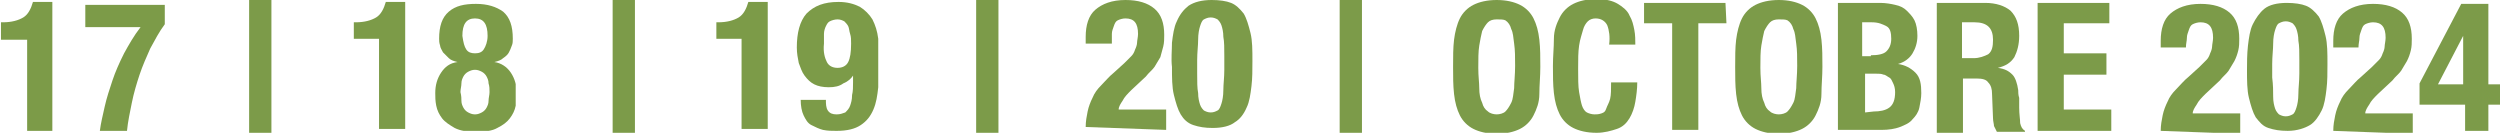 <?xml version="1.0" encoding="UTF-8"?>
<!-- Generator: Adobe Illustrator 28.1.0, SVG Export Plug-In . SVG Version: 6.00 Build 0)  -->
<svg xmlns="http://www.w3.org/2000/svg" xmlns:xlink="http://www.w3.org/1999/xlink" version="1.1" id="Calque_2_00000103261421473002922010000000542570330599760567_" x="0px" y="0px" viewBox="0 0 257.9 13.7" style="enable-background:new 0 0 257.9 13.7;" xml:space="preserve">
<style type="text/css">
	.st0{fill:#7C9B49;}
	.st1{clip-path:url(#SVGID_00000123407954872291697450000002911780131880776360_);fill:#7C9B48;}
	.st2{clip-path:url(#SVGID_00000149383766085332644860000009841410445422030720_);fill:#7C9B48;}
	.st3{clip-path:url(#SVGID_00000031920967214638169880000001620859700935616427_);fill:#7C9B48;}
</style>
<g id="Calque_1-2">
	<path class="st0" d="M28,0v13.7h-2.3V0H28z"></path>
	<path class="st0" d="M65.5,0v13.7h-2.3V0H65.5z"></path>
	<path class="st0" d="M103,0v13.7h-2.3V0H103z"></path>
	<path class="st0" d="M140.5,0v13.7h-2.3V0H140.5z"></path>
	<path class="st0" d="M150,4.1c0.1-0.8,0.3-1.6,0.6-2.2c0.3-0.6,0.8-1.1,1.4-1.4s1.4-0.5,2.4-0.5s1.8,0.2,2.4,0.5s1.1,0.8,1.4,1.4   c0.3,0.6,0.5,1.3,0.6,2.2s0.1,1.8,0.1,2.8s-0.1,1.9-0.1,2.8s-0.3,1.6-0.6,2.2c-0.3,0.6-0.8,1.1-1.4,1.4c-0.6,0.3-1.4,0.5-2.4,0.5   s-1.8-0.2-2.4-0.5s-1.1-0.8-1.4-1.4c-0.3-0.6-0.5-1.3-0.6-2.2s-0.1-1.8-0.1-2.8S149.9,4.9,150,4.1z M152.6,9.1   c0,0.6,0.1,1.1,0.3,1.5c0.1,0.4,0.3,0.7,0.6,0.9c0.2,0.2,0.6,0.3,0.9,0.3s0.7-0.1,0.9-0.3c0.2-0.2,0.4-0.5,0.6-0.9s0.2-0.9,0.3-1.5   c0-0.6,0.1-1.4,0.1-2.3s0-1.6-0.1-2.3s-0.1-1.1-0.3-1.5c-0.1-0.4-0.3-0.7-0.6-0.9C155.1,2,154.8,2,154.4,2s-0.7,0.1-0.9,0.3   c-0.2,0.2-0.4,0.5-0.6,0.9c-0.1,0.4-0.2,0.9-0.3,1.5s-0.1,1.4-0.1,2.3S152.6,8.5,152.6,9.1z"></path>
	<path class="st0" d="M165.8,2.6c-0.2-0.4-0.6-0.7-1.2-0.7c-0.3,0-0.6,0.1-0.8,0.3c-0.2,0.2-0.4,0.5-0.5,0.9S163,4,162.9,4.7   s-0.1,1.4-0.1,2.4c0,1,0,1.8,0.1,2.4s0.2,1.1,0.3,1.4c0.1,0.3,0.3,0.6,0.5,0.7c0.2,0.1,0.5,0.2,0.8,0.2c0.2,0,0.4,0,0.7-0.1   s0.4-0.2,0.5-0.5s0.3-0.6,0.4-1s0.1-1,0.1-1.7h2.7c0,0.7-0.1,1.4-0.2,2s-0.3,1.2-0.6,1.7c-0.3,0.5-0.7,0.9-1.3,1.1   s-1.3,0.4-2.1,0.4c-1,0-1.8-0.2-2.4-0.5s-1.1-0.8-1.4-1.4c-0.3-0.6-0.5-1.3-0.6-2.2s-0.1-1.8-0.1-2.8s0.1-1.9,0.1-2.8   s0.3-1.6,0.6-2.2c0.3-0.6,0.8-1.1,1.4-1.4s1.4-0.5,2.4-0.5s1.7,0.2,2.2,0.5s1,0.7,1.2,1.2c0.3,0.5,0.4,1,0.5,1.5   c0.1,0.5,0.1,1.1,0.1,1.5h-2.7C166.1,3.8,166,3.1,165.8,2.6L165.8,2.6z"></path>
	<path class="st0" d="M178.1,2.4h-2.9v11h-2.7v-11h-2.9V0.3h8.4L178.1,2.4L178.1,2.4z"></path>
	<path class="st0" d="M179.1,4.1c0.1-0.8,0.3-1.6,0.6-2.2c0.3-0.6,0.8-1.1,1.4-1.4s1.4-0.5,2.4-0.5s1.8,0.2,2.4,0.5s1.1,0.8,1.4,1.4   c0.3,0.6,0.5,1.3,0.6,2.2s0.1,1.8,0.1,2.8s-0.1,1.9-0.1,2.8s-0.3,1.6-0.6,2.2c-0.3,0.6-0.8,1.1-1.4,1.4c-0.6,0.3-1.4,0.5-2.4,0.5   s-1.8-0.2-2.4-0.5s-1.1-0.8-1.4-1.4c-0.3-0.6-0.5-1.3-0.6-2.2S179,7.9,179,6.9S179,4.9,179.1,4.1z M181.7,9.1   c0,0.6,0.1,1.1,0.3,1.5c0.1,0.4,0.3,0.7,0.6,0.9c0.2,0.2,0.6,0.3,0.9,0.3s0.7-0.1,0.9-0.3c0.2-0.2,0.4-0.5,0.6-0.9s0.2-0.9,0.3-1.5   c0-0.6,0.1-1.4,0.1-2.3s0-1.6-0.1-2.3s-0.1-1.1-0.3-1.5c-0.1-0.4-0.3-0.7-0.6-0.9C184.2,2,183.9,2,183.5,2s-0.7,0.1-0.9,0.3   c-0.2,0.2-0.4,0.5-0.6,0.9c-0.1,0.4-0.2,0.9-0.3,1.5s-0.1,1.4-0.1,2.3S181.7,8.5,181.7,9.1z"></path>
	<path class="st0" d="M194,0.3c0.5,0,1.1,0.1,1.5,0.2c0.5,0.1,0.9,0.3,1.2,0.6s0.6,0.6,0.8,1c0.2,0.4,0.3,1,0.3,1.6   c0,0.7-0.2,1.3-0.5,1.8s-0.8,0.9-1.5,1.1v0c0.7,0.1,1.3,0.4,1.8,0.9s0.6,1.2,0.6,2.1c0,0.5-0.1,1-0.2,1.5c-0.1,0.5-0.4,0.9-0.7,1.2   c-0.3,0.4-0.8,0.6-1.3,0.8c-0.5,0.2-1.2,0.3-1.9,0.3h-4.5V0.3H194L194,0.3z M193,5.7c0.7,0,1.3-0.1,1.6-0.4s0.5-0.7,0.5-1.3   s-0.1-1.1-0.5-1.3s-0.8-0.4-1.5-0.4h-1v3.5H193L193,5.7z M193.3,11.5c0.6,0,1.2-0.1,1.6-0.4c0.4-0.3,0.6-0.8,0.6-1.6   c0-0.4-0.1-0.7-0.2-0.9c-0.1-0.2-0.2-0.5-0.4-0.6s-0.4-0.3-0.6-0.3c-0.2-0.1-0.5-0.1-0.8-0.1h-1.1v4L193.3,11.5L193.3,11.5z"></path>
	<path class="st0" d="M204.8,0.3c1.1,0,2,0.3,2.6,0.8c0.6,0.6,0.9,1.4,0.9,2.6c0,0.9-0.2,1.6-0.5,2.2c-0.4,0.6-0.9,0.9-1.7,1.1v0   c0.7,0.1,1.1,0.3,1.5,0.7c0.3,0.3,0.5,0.9,0.6,1.6c0,0.2,0,0.5,0.1,0.8c0,0.3,0,0.6,0,1c0,0.7,0.1,1.2,0.1,1.6   c0.1,0.4,0.2,0.6,0.5,0.8v0.1h-2.9c-0.1-0.2-0.2-0.4-0.3-0.6c0-0.2-0.1-0.5-0.1-0.8l-0.1-2.5c0-0.5-0.1-0.9-0.4-1.2   c-0.2-0.3-0.6-0.4-1.2-0.4h-1.4v5.6h-2.7V0.3H204.8L204.8,0.3z M203.6,6c0.6,0,1.1-0.2,1.5-0.4c0.4-0.3,0.5-0.8,0.5-1.5   c0-1.2-0.6-1.8-1.9-1.8h-1.3V6C202.5,6,203.6,6,203.6,6z"></path>
	<path class="st0" d="M217.6,2.4h-4.7v3.1h4.4v2.2h-4.4v3.6h4.9v2.2h-7.6V0.3h7.4L217.6,2.4L217.6,2.4z"></path>
	<path class="st0" d="M222.9,13.5c0-0.6,0.1-1.1,0.2-1.6s0.3-1,0.5-1.4c0.2-0.5,0.5-0.9,0.9-1.3c0.4-0.4,0.8-0.9,1.3-1.3l1.1-1   c0.3-0.3,0.5-0.5,0.7-0.7c0.2-0.2,0.3-0.4,0.4-0.7c0.1-0.2,0.2-0.5,0.2-0.7s0.1-0.6,0.1-0.9c0-1.1-0.4-1.6-1.3-1.6   c-0.3,0-0.6,0.1-0.8,0.2s-0.3,0.3-0.4,0.6s-0.2,0.5-0.2,0.8c0,0.3-0.1,0.6-0.1,1h-2.6V4.2c0-1.2,0.3-2.2,1-2.8s1.7-1,3.1-1   c1.3,0,2.3,0.3,3,0.9s1,1.5,1,2.7c0,0.4,0,0.8-0.1,1.2c-0.1,0.4-0.2,0.7-0.4,1.1c-0.2,0.3-0.4,0.7-0.6,1s-0.6,0.6-0.9,1l-1.5,1.4   c-0.4,0.4-0.7,0.7-0.9,1.1c-0.2,0.3-0.4,0.6-0.4,0.9h4.9v2.1L222.9,13.5L222.9,13.5z"></path>
	<path class="st0" d="M231.9,4.7c0.1-0.8,0.2-1.6,0.5-2.2s0.7-1.2,1.2-1.6s1.3-0.6,2.3-0.6c0.8,0,1.5,0.1,2,0.3s0.9,0.6,1.3,1.1   c0.3,0.5,0.5,1.2,0.7,2s0.2,1.8,0.2,2.9c0,0.9,0,1.8-0.1,2.6s-0.2,1.6-0.5,2.2s-0.7,1.2-1.2,1.5s-1.3,0.6-2.3,0.6   c-0.8,0-1.4-0.1-2-0.3s-0.9-0.6-1.3-1.1c-0.3-0.5-0.5-1.2-0.7-2s-0.2-1.8-0.2-2.9C231.8,6.5,231.8,5.6,231.9,4.7L231.9,4.7z    M234.5,10c0,0.5,0.1,0.9,0.2,1.2s0.3,0.5,0.4,0.6c0.2,0.1,0.4,0.2,0.7,0.2s0.5-0.1,0.7-0.2s0.3-0.4,0.4-0.7   c0.1-0.3,0.2-0.8,0.2-1.4c0-0.6,0.1-1.3,0.1-2.1V6.2c0-0.8,0-1.5-0.1-2c0-0.5-0.1-0.9-0.2-1.2s-0.3-0.5-0.4-0.6   c-0.2-0.1-0.4-0.2-0.7-0.2s-0.5,0.1-0.7,0.2c-0.2,0.1-0.3,0.4-0.4,0.7s-0.2,0.8-0.2,1.4c0,0.6-0.1,1.3-0.1,2.1v1.4   C234.5,8.8,234.5,9.4,234.5,10z"></path>
	<path class="st0" d="M240.7,13.5c0-0.6,0.1-1.1,0.2-1.6s0.3-1,0.5-1.4c0.2-0.5,0.5-0.9,0.9-1.3c0.4-0.4,0.8-0.9,1.3-1.3l1.1-1   c0.3-0.3,0.5-0.5,0.7-0.7c0.2-0.2,0.3-0.4,0.4-0.7c0.1-0.2,0.2-0.5,0.2-0.7s0.1-0.6,0.1-0.9c0-1.1-0.4-1.6-1.3-1.6   c-0.3,0-0.6,0.1-0.8,0.2s-0.3,0.3-0.4,0.6s-0.2,0.5-0.2,0.8c0,0.3-0.1,0.6-0.1,1h-2.6V4.2c0-1.2,0.3-2.2,1-2.8s1.7-1,3.1-1   c1.3,0,2.3,0.3,3,0.9s1,1.5,1,2.7c0,0.4,0,0.8-0.1,1.2c-0.1,0.4-0.2,0.7-0.4,1.1c-0.2,0.3-0.4,0.7-0.6,1s-0.6,0.6-0.9,1l-1.5,1.4   c-0.4,0.4-0.7,0.7-0.9,1.1c-0.2,0.3-0.4,0.6-0.4,0.9h4.9v2.1L240.7,13.5L240.7,13.5z"></path>
	<path class="st0" d="M253.9,0.4h2.8v8.3h1.3v2.1h-1.3v2.7h-2.4v-2.7h-4.7V8.6L253.9,0.4L253.9,0.4z M254.1,3.7l-2.6,5h2.6   L254.1,3.7L254.1,3.7L254.1,3.7z"></path>
	<path class="st0" d="M112,13.1c0-0.6,0.1-1.1,0.2-1.6c0.1-0.5,0.3-1,0.5-1.4c0.2-0.5,0.5-0.9,0.9-1.3c0.4-0.4,0.8-0.9,1.3-1.3   l1.1-1c0.3-0.3,0.5-0.5,0.7-0.7s0.3-0.4,0.4-0.7c0.1-0.2,0.2-0.5,0.2-0.7s0.1-0.6,0.1-0.9c0-1.1-0.4-1.6-1.3-1.6   c-0.3,0-0.6,0.1-0.8,0.2s-0.3,0.3-0.4,0.6s-0.2,0.5-0.2,0.8c0,0.3,0,0.6,0,1H112V3.8c0-1.2,0.3-2.2,1-2.8s1.7-1,3.1-1   c1.3,0,2.3,0.3,3,0.9s1,1.5,1,2.7c0,0.4,0,0.8-0.1,1.2c-0.1,0.4-0.2,0.7-0.3,1.1c-0.2,0.3-0.4,0.7-0.6,1s-0.6,0.6-0.9,1l-1.5,1.4   c-0.4,0.4-0.7,0.7-0.9,1.1c-0.2,0.3-0.4,0.6-0.4,0.9h4.9v2.1L112,13.1L112,13.1z"></path>
	<path class="st0" d="M120.9,4.4c0.1-0.8,0.2-1.6,0.5-2.2c0.3-0.7,0.7-1.2,1.2-1.6C123.2,0.2,124,0,125,0c0.8,0,1.5,0.1,2,0.3   c0.5,0.2,0.9,0.6,1.3,1.1c0.3,0.5,0.5,1.2,0.7,2s0.2,1.8,0.2,2.9c0,0.9,0,1.8-0.1,2.6c-0.1,0.8-0.2,1.6-0.5,2.2   c-0.3,0.7-0.7,1.2-1.2,1.5c-0.5,0.4-1.3,0.6-2.3,0.6c-0.8,0-1.4-0.1-2-0.3s-1-0.6-1.3-1.1c-0.3-0.5-0.5-1.2-0.7-2s-0.2-1.8-0.2-2.9   C120.8,6.1,120.9,5.2,120.9,4.4L120.9,4.4z M123.6,9.6c0,0.5,0.1,0.9,0.2,1.2s0.3,0.5,0.4,0.6c0.2,0.1,0.4,0.2,0.7,0.2   c0.3,0,0.5-0.1,0.7-0.2s0.3-0.4,0.4-0.7c0.1-0.3,0.2-0.8,0.2-1.4s0.1-1.3,0.1-2.1V5.8c0-0.8,0-1.5-0.1-2c0-0.5-0.1-0.9-0.2-1.2   s-0.3-0.5-0.4-0.6c-0.2-0.1-0.4-0.2-0.7-0.2c-0.3,0-0.5,0.1-0.7,0.2c-0.2,0.1-0.3,0.4-0.4,0.7s-0.2,0.8-0.2,1.4s-0.1,1.3-0.1,2.1   v1.4C123.5,8.4,123.5,9.1,123.6,9.6z"></path>
	<g>
		<defs>
			<rect id="SVGID_1_" x="0.1" y="0.2" width="16.9" height="13.3"></rect>
		</defs>
		<clipPath id="SVGID_00000126299888237407369480000001881539298897049735_">
			<use xlink:href="#SVGID_1_" style="overflow:visible;"></use>
		</clipPath>
		<path style="clip-path:url(#SVGID_00000126299888237407369480000001881539298897049735_);fill:#7C9B48;" d="M17,2.5    c-0.6,0.8-1,1.6-1.5,2.5c-0.4,0.9-0.8,1.8-1.1,2.7c-0.3,0.9-0.6,1.9-0.8,2.9c-0.2,1-0.4,1.9-0.5,2.9h-2.8c0.1-0.8,0.3-1.6,0.5-2.5    c0.2-0.9,0.5-1.8,0.8-2.7c0.3-0.9,0.7-1.8,1.2-2.8c0.5-0.9,1-1.8,1.7-2.7H8.8V0.5H17V2.5z M2.8,4.1H0.1V2.3h0.2    c0.9,0,1.6-0.2,2.1-0.5c0.5-0.3,0.8-0.9,1-1.6h2v13.3H2.8V4.1z"></path>
	</g>
	<g>
		<defs>
			<rect id="SVGID_00000098914318010755409960000013810488422953092750_" x="36.5" y="0.2" width="16.7" height="13.3"></rect>
		</defs>
		<clipPath id="SVGID_00000173157735911151689270000015770079208291007385_">
			<use xlink:href="#SVGID_00000098914318010755409960000013810488422953092750_" style="overflow:visible;"></use>
		</clipPath>
		<path style="clip-path:url(#SVGID_00000173157735911151689270000015770079208291007385_);fill:#7C9B48;" d="M45.5,7.5    c0.4-0.6,0.9-1,1.7-1.1v0c-0.4-0.1-0.7-0.2-0.9-0.4c-0.2-0.2-0.4-0.4-0.6-0.6c-0.1-0.2-0.3-0.5-0.3-0.7c-0.1-0.3-0.1-0.5-0.1-0.7    c0-1.3,0.3-2.2,1-2.8c0.7-0.6,1.6-0.8,2.8-0.8c1.2,0,2.1,0.3,2.8,0.8c0.7,0.6,1,1.5,1,2.8c0,0.2,0,0.5-0.1,0.7    c-0.1,0.3-0.2,0.5-0.3,0.7s-0.3,0.4-0.6,0.6c-0.2,0.2-0.5,0.3-0.9,0.4v0c0.7,0.1,1.3,0.5,1.7,1.1c0.4,0.6,0.6,1.3,0.6,2.1    c0,0.4,0,0.8-0.1,1.3c-0.1,0.5-0.3,0.9-0.6,1.3s-0.7,0.7-1.3,1c-0.5,0.3-1.3,0.4-2.2,0.4c-0.9,0-1.6-0.1-2.2-0.4    c-0.5-0.3-1-0.6-1.3-1c-0.3-0.4-0.5-0.8-0.6-1.3c-0.1-0.5-0.1-0.9-0.1-1.3C44.9,8.8,45.1,8.1,45.5,7.5 M48.1,5.1    c0.2,0.3,0.5,0.4,0.9,0.4c0.4,0,0.7-0.1,0.9-0.4c0.2-0.3,0.4-0.8,0.4-1.4c0-1.2-0.4-1.8-1.3-1.8c-0.9,0-1.3,0.6-1.3,1.8    C47.8,4.4,47.9,4.8,48.1,5.1 M47.6,10.4c0,0.3,0.1,0.5,0.2,0.7c0.1,0.2,0.3,0.4,0.5,0.5c0.2,0.1,0.4,0.2,0.7,0.2s0.5-0.1,0.7-0.2    c0.2-0.1,0.4-0.3,0.5-0.5c0.1-0.2,0.2-0.4,0.2-0.7c0-0.3,0.1-0.6,0.1-0.9c0-0.3,0-0.6-0.1-0.9c0-0.3-0.1-0.5-0.2-0.7    c-0.1-0.2-0.3-0.4-0.5-0.5c-0.2-0.1-0.4-0.2-0.7-0.2s-0.5,0.1-0.7,0.2c-0.2,0.1-0.4,0.3-0.5,0.5c-0.1,0.2-0.2,0.4-0.2,0.7    c0,0.3-0.1,0.6-0.1,0.9C47.6,9.9,47.6,10.2,47.6,10.4 M39.1,4h-2.6V2.3h0.2c0.9,0,1.6-0.2,2.1-0.5c0.5-0.3,0.8-0.9,1-1.6h2v13.1    h-2.7V4z"></path>
	</g>
	<g>
		<defs>
			<rect id="SVGID_00000125570716307361793560000004522277047026392992_" x="73.9" y="0.2" width="16.7" height="13.3"></rect>
		</defs>
		<clipPath id="SVGID_00000129907981171834900950000000988156195270533773_">
			<use xlink:href="#SVGID_00000125570716307361793560000004522277047026392992_" style="overflow:visible;"></use>
		</clipPath>
		<path style="clip-path:url(#SVGID_00000129907981171834900950000000988156195270533773_);fill:#7C9B48;" d="M85.4,11.4    c0.2,0.3,0.5,0.4,0.9,0.4c0.4,0,0.6-0.1,0.9-0.2c0.2-0.2,0.4-0.4,0.5-0.7c0.1-0.3,0.2-0.6,0.2-1.1C88,9.4,88,9,88,8.5V7.8h0    c-0.2,0.3-0.5,0.6-1,0.8C86.6,8.9,86.1,9,85.5,9c-0.6,0-1.1-0.1-1.5-0.3c-0.4-0.2-0.7-0.5-1-0.9c-0.3-0.4-0.4-0.8-0.6-1.3    c-0.1-0.5-0.2-1-0.2-1.6c0-1.5,0.3-2.7,1-3.5C84,0.6,85,0.2,86.5,0.2c0.9,0,1.6,0.2,2.2,0.5C89.2,1,89.7,1.5,90,2    c0.3,0.6,0.5,1.2,0.6,2c0.1,0.7,0.1,1.5,0.1,2.3c0,0.9,0,1.8-0.1,2.7c-0.1,0.9-0.2,1.6-0.5,2.3c-0.3,0.7-0.7,1.2-1.3,1.6    c-0.6,0.4-1.4,0.6-2.5,0.6c-0.5,0-0.9,0-1.4-0.1c-0.4-0.1-0.8-0.3-1.2-0.5s-0.6-0.6-0.8-1c-0.2-0.4-0.3-1-0.3-1.6h2.6    C85.2,10.7,85.2,11.1,85.4,11.4 M85.3,6.4C85.5,6.8,85.9,7,86.4,7c0.5,0,0.9-0.2,1.1-0.6c0.2-0.4,0.3-1,0.3-1.9c0-0.4,0-0.7-0.1-1    s-0.1-0.6-0.2-0.8c-0.1-0.2-0.3-0.4-0.4-0.5c-0.2-0.1-0.4-0.2-0.7-0.2c-0.3,0-0.6,0.1-0.8,0.2c-0.2,0.1-0.3,0.3-0.4,0.5    C85.1,2.9,85,3.2,85,3.5c0,0.3,0,0.7,0,1C84.9,5.4,85.1,6,85.3,6.4 M76.5,4h-2.6V2.3h0.2c0.9,0,1.6-0.2,2.1-0.5    c0.5-0.3,0.8-0.9,1-1.6h2v13.1h-2.7V4z"></path>
	</g>
</g>
</svg>

